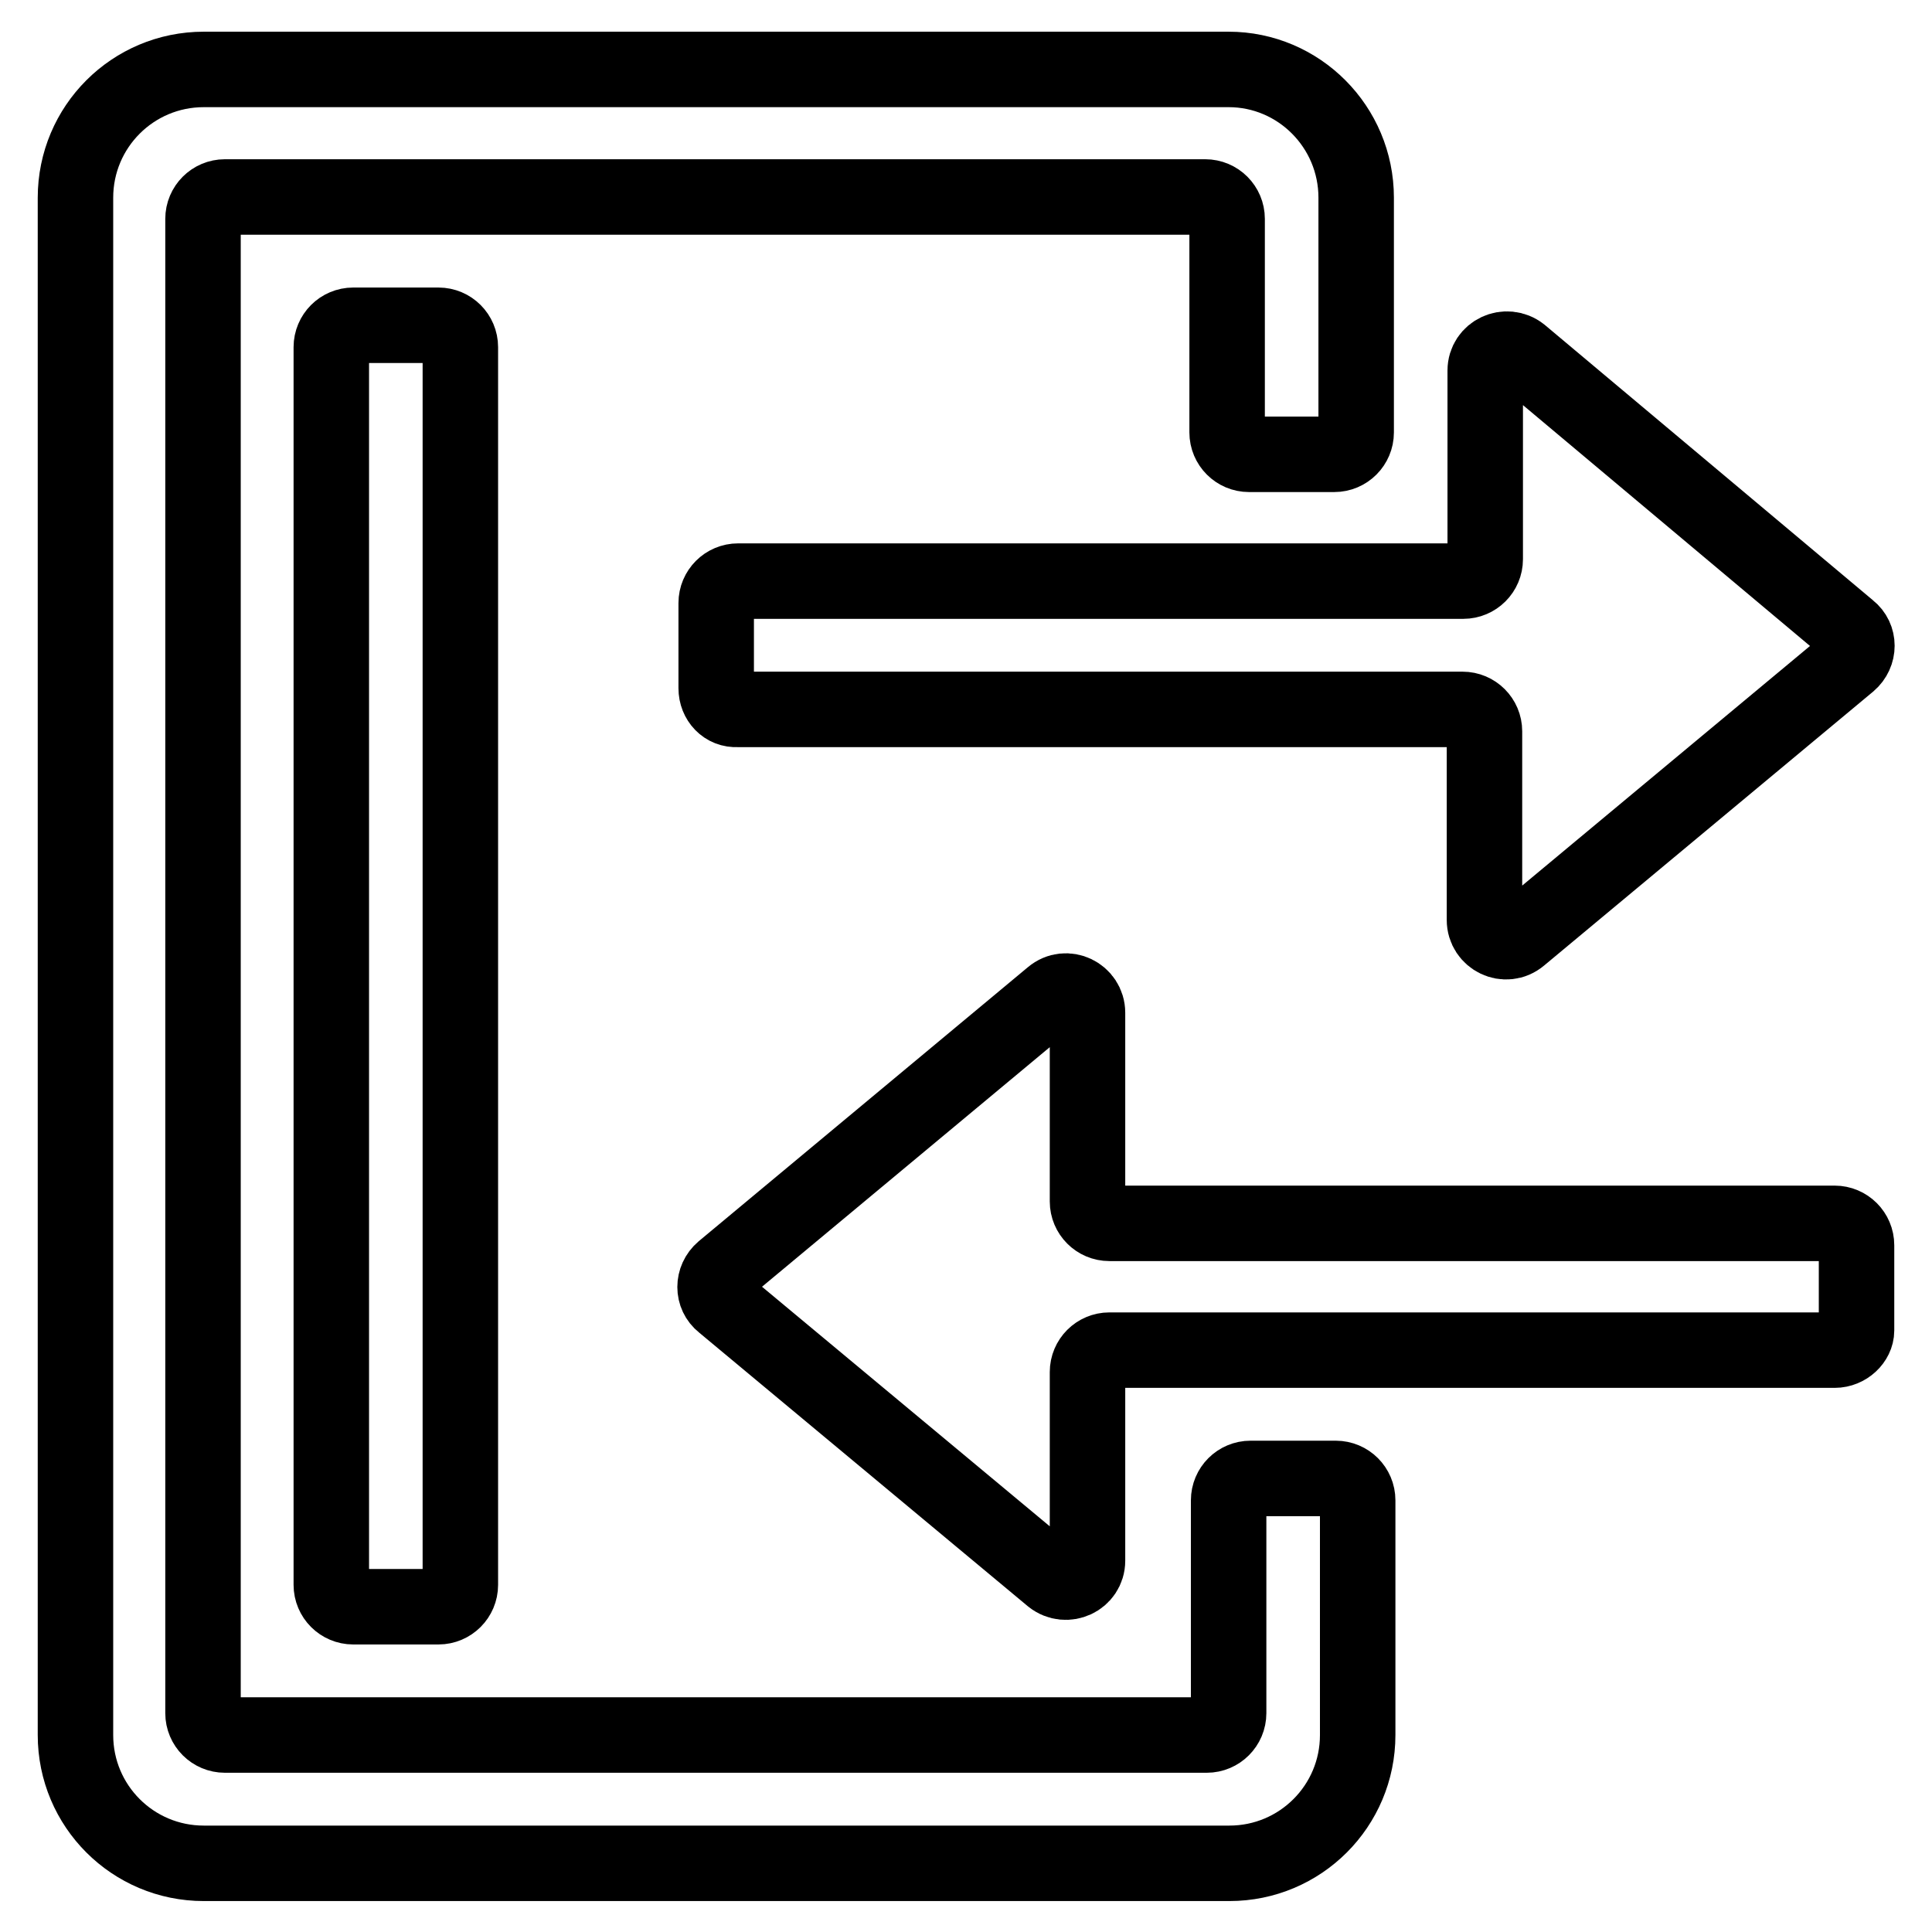<?xml version="1.0" encoding="utf-8"?>
<!-- Svg Vector Icons : http://www.onlinewebfonts.com/icon -->
<!DOCTYPE svg PUBLIC "-//W3C//DTD SVG 1.1//EN" "http://www.w3.org/Graphics/SVG/1.1/DTD/svg11.dtd">
<svg version="1.1" xmlns="http://www.w3.org/2000/svg" xmlns:xlink="http://www.w3.org/1999/xlink" x="0px" y="0px" viewBox="0 0 256 256" enable-background="new 0 0 256 256" xml:space="preserve">
<g> <path stroke-width="10" fill-opacity="0" stroke="#000000"  d="M46.8,43.1h11.3c1.6,0,2.9,1.3,2.9,2.9v164c0,1.6-1.3,2.9-2.9,2.9H46.8c-1.6,0-2.9-1.3-2.9-2.9V46 C43.9,44.4,45.2,43.1,46.8,43.1L46.8,43.1z"/> <path stroke-width="10" fill-opacity="0" stroke="#000000"  d="M179.7,26.2v31.1c0,1.6-1.3,2.9-2.9,2.9h-11.3c-1.6,0-2.9-1.3-2.9-2.9V29c0-1.6-1.3-2.9-2.9-2.9H29.8 c-1.6,0-2.9,1.3-2.9,2.9V227c0,1.6,1.3,2.9,2.9,2.9h130.1c1.6,0,2.9-1.3,2.9-2.9v-28.2c0-1.6,1.3-2.9,2.9-2.9h11.3 c1.6,0,2.9,1.3,2.9,2.9v31.1c0,9.4-7.6,17-17,17H27c-9.4,0-17-7.6-17-17V26.2c0-9.4,7.6-17,17-17h135.8 C172.1,9.2,179.7,16.8,179.7,26.2L179.7,26.2z"/> <path stroke-width="10" fill-opacity="0" stroke="#000000"  d="M94.9,91.2V79.9c0-1.6,1.3-2.9,2.9-2.9h96.1c1.6,0,2.9-1.3,2.9-2.9v-25c0-2.4,2.8-3.7,4.7-2.2L245,83.4 c1.4,1.1,1.4,3.2,0,4.4l-43.6,36.3c-1.9,1.6-4.7,0.2-4.7-2.2v-25c0-1.6-1.3-2.9-2.9-2.9H97.7C96.1,94.1,94.9,92.8,94.9,91.2 L94.9,91.2z M243.1,178.9H147c-1.6,0-2.9,1.3-2.9,2.9v25c0,2.4-2.8,3.7-4.7,2.2l-43.6-36.3c-1.4-1.1-1.4-3.2,0-4.4l43.6-36.3 c1.9-1.6,4.7-0.2,4.7,2.2v25c0,1.6,1.3,2.9,2.9,2.9h96.1c1.6,0,2.9,1.3,2.9,2.9v11.3C246,177.6,244.7,178.9,243.1,178.9 L243.1,178.9z"/></g>
</svg>